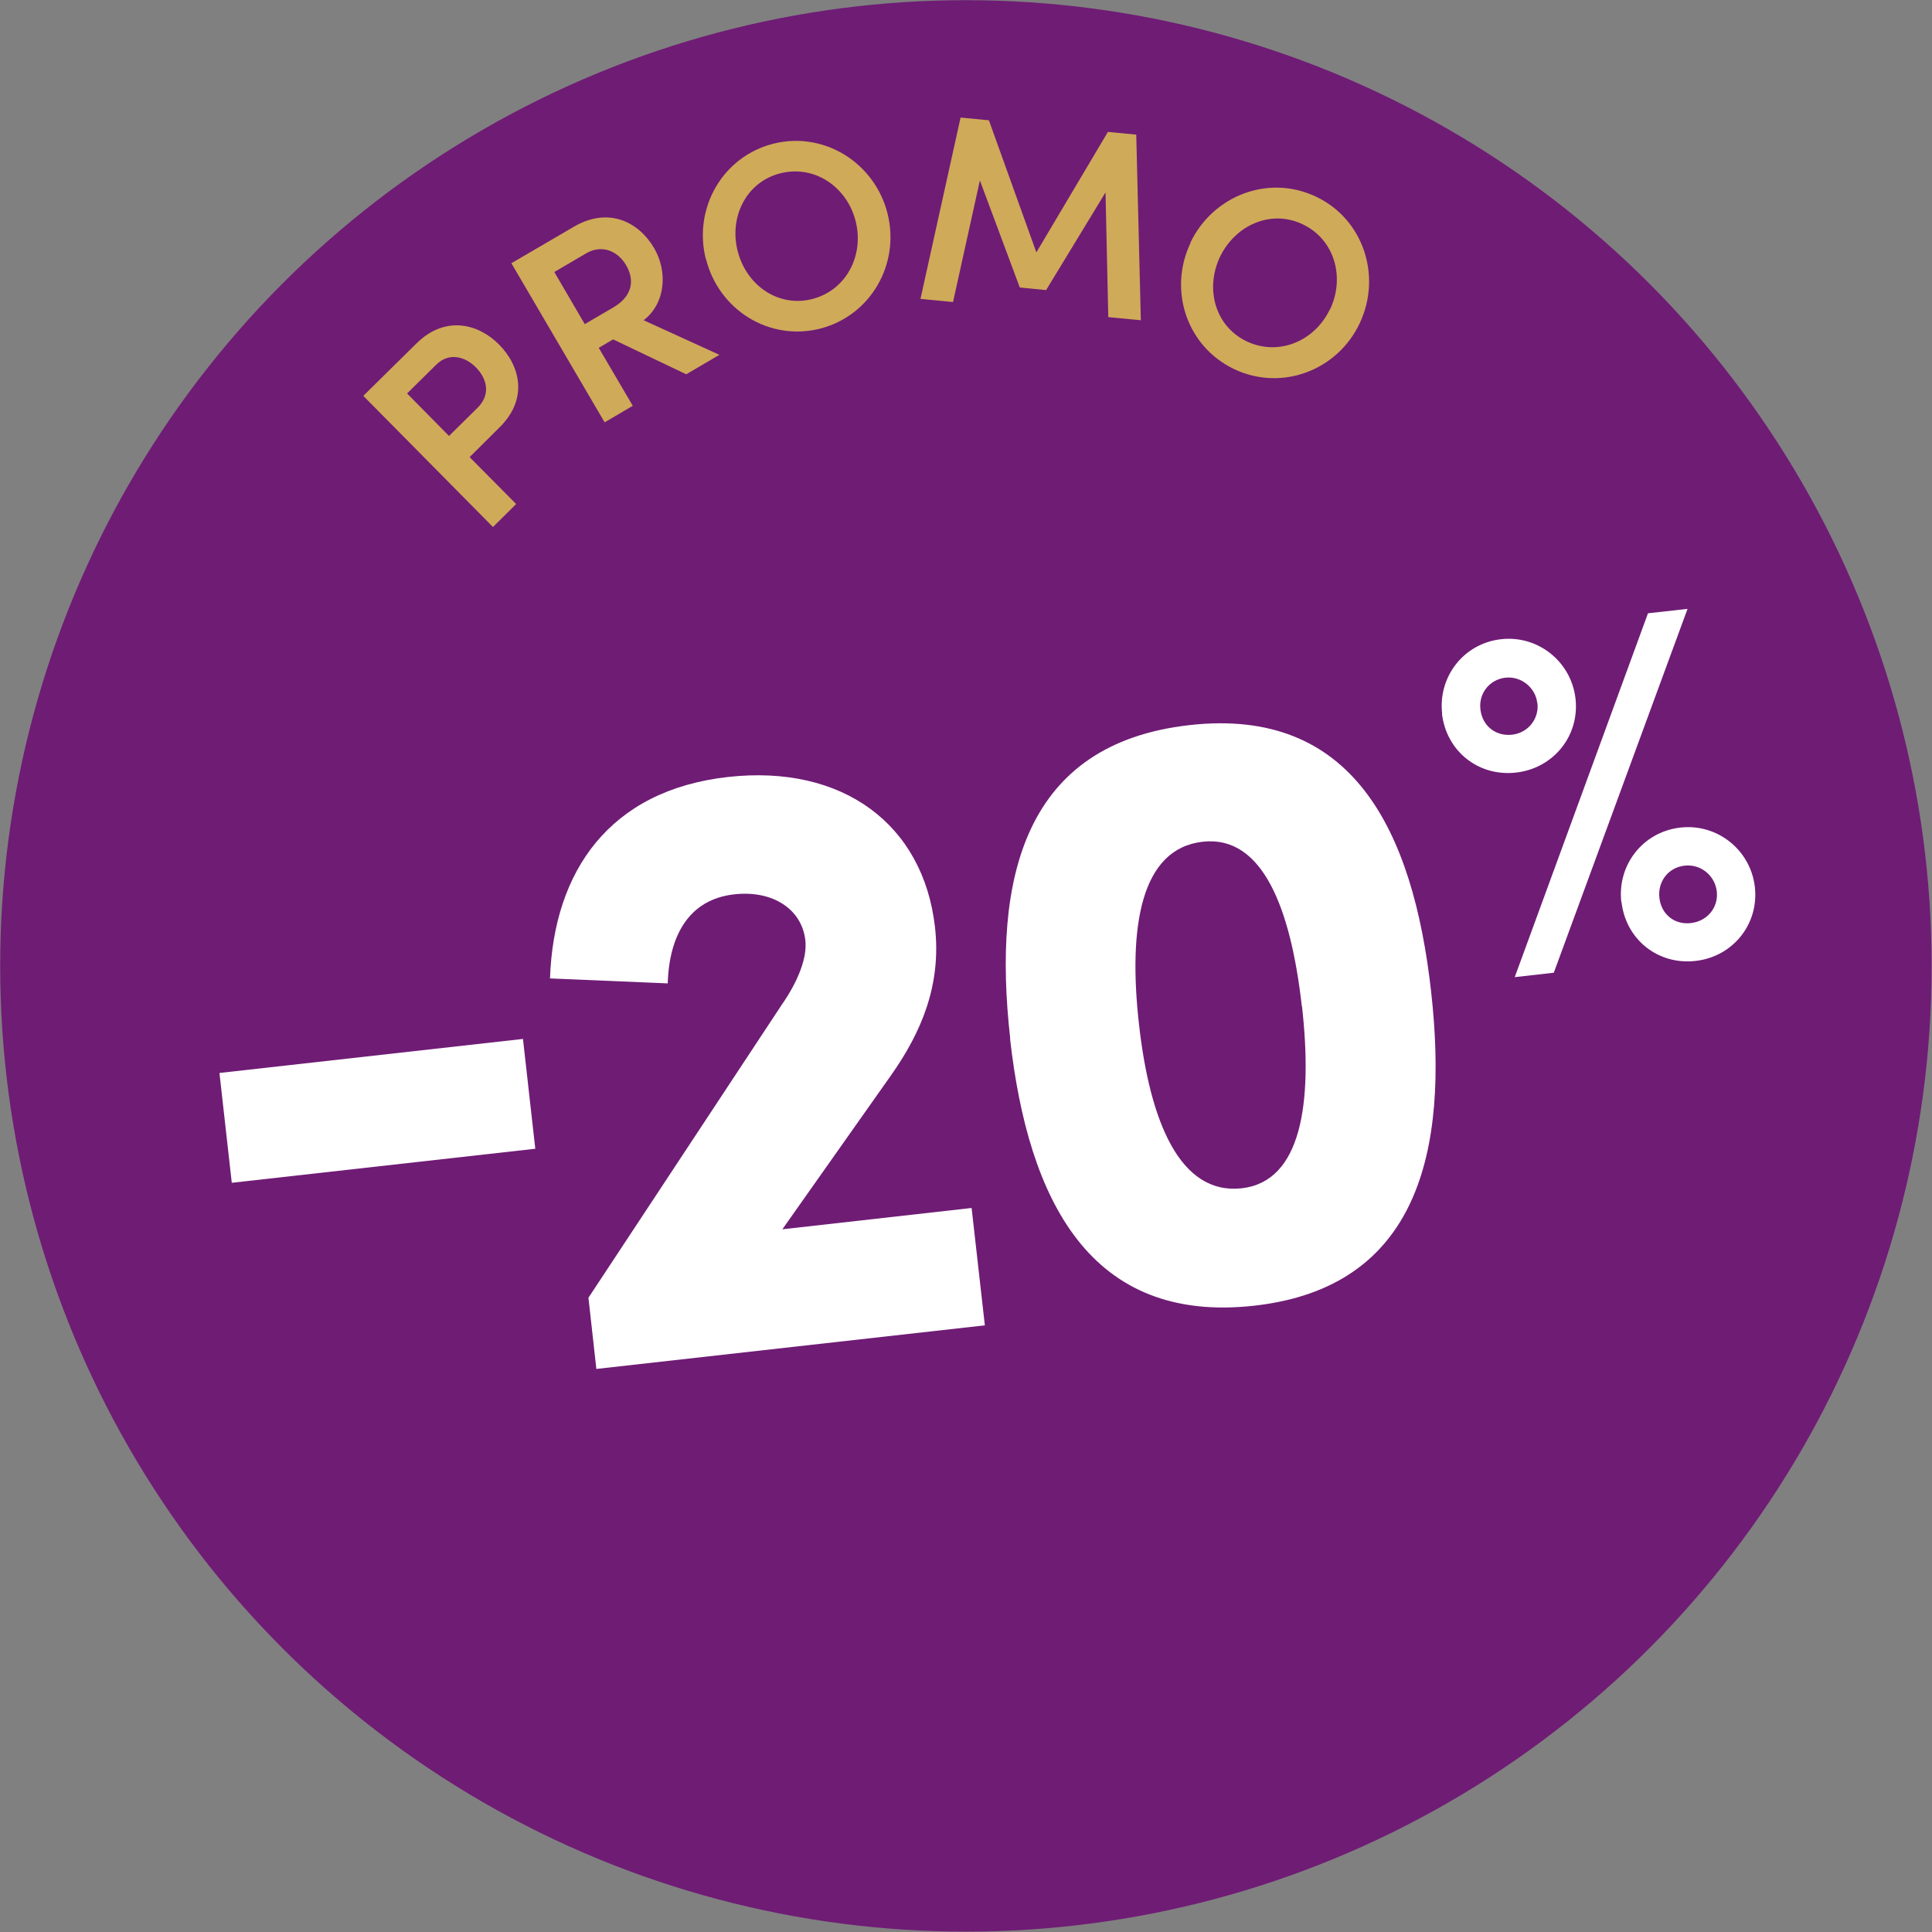 <?xml version="1.0" encoding="UTF-8"?><svg id="Calque_1" xmlns="http://www.w3.org/2000/svg" viewBox="0 0 105.03 105.03"><rect x="0" y="0" width="105.03" height="105.03" fill="#808080" stroke="none"/><defs><style>.cls-1{fill:#fff;}.cls-2{fill:#6f1c75;}.cls-3{fill:#cfaa59;}</style></defs><circle class="cls-2" cx="52.51" cy="52.51" r="52.5"/><path class="cls-3" d="M22.64,18.67c1.57-1.55,3.38-1.07,4.5.07,1.14,1.16,1.59,2.95.01,4.5l-1.62,1.61,2.53,2.55-1.26,1.25-7.05-7.13,2.89-2.85ZM25.97,22.16c.74-.74.48-1.6-.09-2.18-.55-.56-1.43-.87-2.16-.16l-1.59,1.57,2.28,2.31,1.56-1.54Z"/><path class="cls-3" d="M37.31,20.35l-3.98-1.9-.78.46,1.85,3.15-1.53.9-5.07-8.65,3.39-1.98c1.93-1.13,3.57-.22,4.37,1.16.73,1.24.65,2.98-.57,3.92l4.12,1.88-1.81,1.06ZM30.13,14.78l1.66,2.84,1.54-.9c1.08-.63,1.17-1.51.71-2.3-.46-.79-1.33-1.14-2.17-.65l-1.74,1.02Z"/><path class="cls-3" d="M38.37,14.08c-.69-2.75.9-5.57,3.68-6.27,2.76-.69,5.51,1.05,6.2,3.8.69,2.75-.92,5.56-3.68,6.26-2.78.69-5.5-1.04-6.19-3.79ZM46.52,12.04c-.46-1.86-2.22-3.09-4.09-2.62-1.85.46-2.8,2.36-2.33,4.22s2.19,3.08,4.04,2.62c1.86-.47,2.84-2.36,2.38-4.22Z"/><path class="cls-3" d="M62.02,17.41l-1.77-.17-.15-6.78-3.23,5.31-1.43-.14-2.17-5.82-1.46,6.61-1.77-.17,2.18-9.86,1.54.15,2.58,7.18,3.89-6.55,1.54.15.25,10.09Z"/><path class="cls-3" d="M64.71,13.2c1.22-2.56,4.24-3.74,6.83-2.51,2.58,1.22,3.59,4.31,2.38,6.88s-4.24,3.72-6.82,2.5c-2.59-1.23-3.6-4.3-2.38-6.86ZM72.31,16.81c.82-1.74.24-3.8-1.5-4.62-1.72-.82-3.66.05-4.49,1.78-.82,1.74-.26,3.77,1.46,4.59,1.74.82,3.7-.02,4.52-1.75Z"/><path class="cls-1" d="M12.6,64.3l-.67-5.97,16.5-1.85.67,5.97-16.5,1.85Z"/><path class="cls-1" d="M42.52,66.83l10.3-1.16.72,6.38-21.12,2.37-.43-3.87,10.49-15.9c.93-1.33,1.41-2.61,1.3-3.54-.19-1.68-1.77-2.73-3.87-2.49-2.42.27-3.53,2.19-3.61,4.84l-6.4-.27c.2-5.83,3.24-10.23,9.67-10.95,6.25-.7,10.63,2.58,11.26,8.17.35,3.12-.73,5.7-2.4,8.06l-5.9,8.36Z"/><path class="cls-1" d="M54.92,56.47c-.99-8.81.79-16.04,9.74-17.05,8.86-1,12.15,5.67,13.14,14.48.98,8.76-.74,16.08-9.6,17.08-8.95,1.01-12.3-5.74-13.29-14.51ZM70.77,54.69c-.6-5.31-2.13-9.3-5.39-8.93-3.36.38-4.06,4.61-3.46,9.93.59,5.27,2.22,9.28,5.58,8.91,3.26-.37,3.87-4.64,3.28-9.9Z"/><path class="cls-1" d="M78.4,38.8c-.23-2.01,1.17-3.82,3.2-4.05,2.01-.23,3.82,1.22,4.05,3.23.23,2.04-1.22,3.8-3.24,4.02-2.04.23-3.79-1.17-4.02-3.21ZM83.57,38.22c-.09-.84-.88-1.47-1.72-1.38-.9.1-1.47.88-1.37,1.72.1.9.83,1.48,1.72,1.38.84-.09,1.48-.83,1.38-1.72ZM82.35,53.11l7.24-19.77,2.15-.24-7.27,19.78-2.12.24ZM88.14,49.04c-.23-2.01,1.17-3.82,3.21-4.05,2.01-.23,3.82,1.22,4.05,3.23.23,2.04-1.22,3.8-3.23,4.02-2.04.23-3.79-1.17-4.02-3.21ZM93.33,48.46c-.1-.87-.88-1.5-1.75-1.4-.9.1-1.47.88-1.37,1.75.1.9.83,1.48,1.72,1.37.87-.1,1.5-.83,1.4-1.73Z"/></svg>